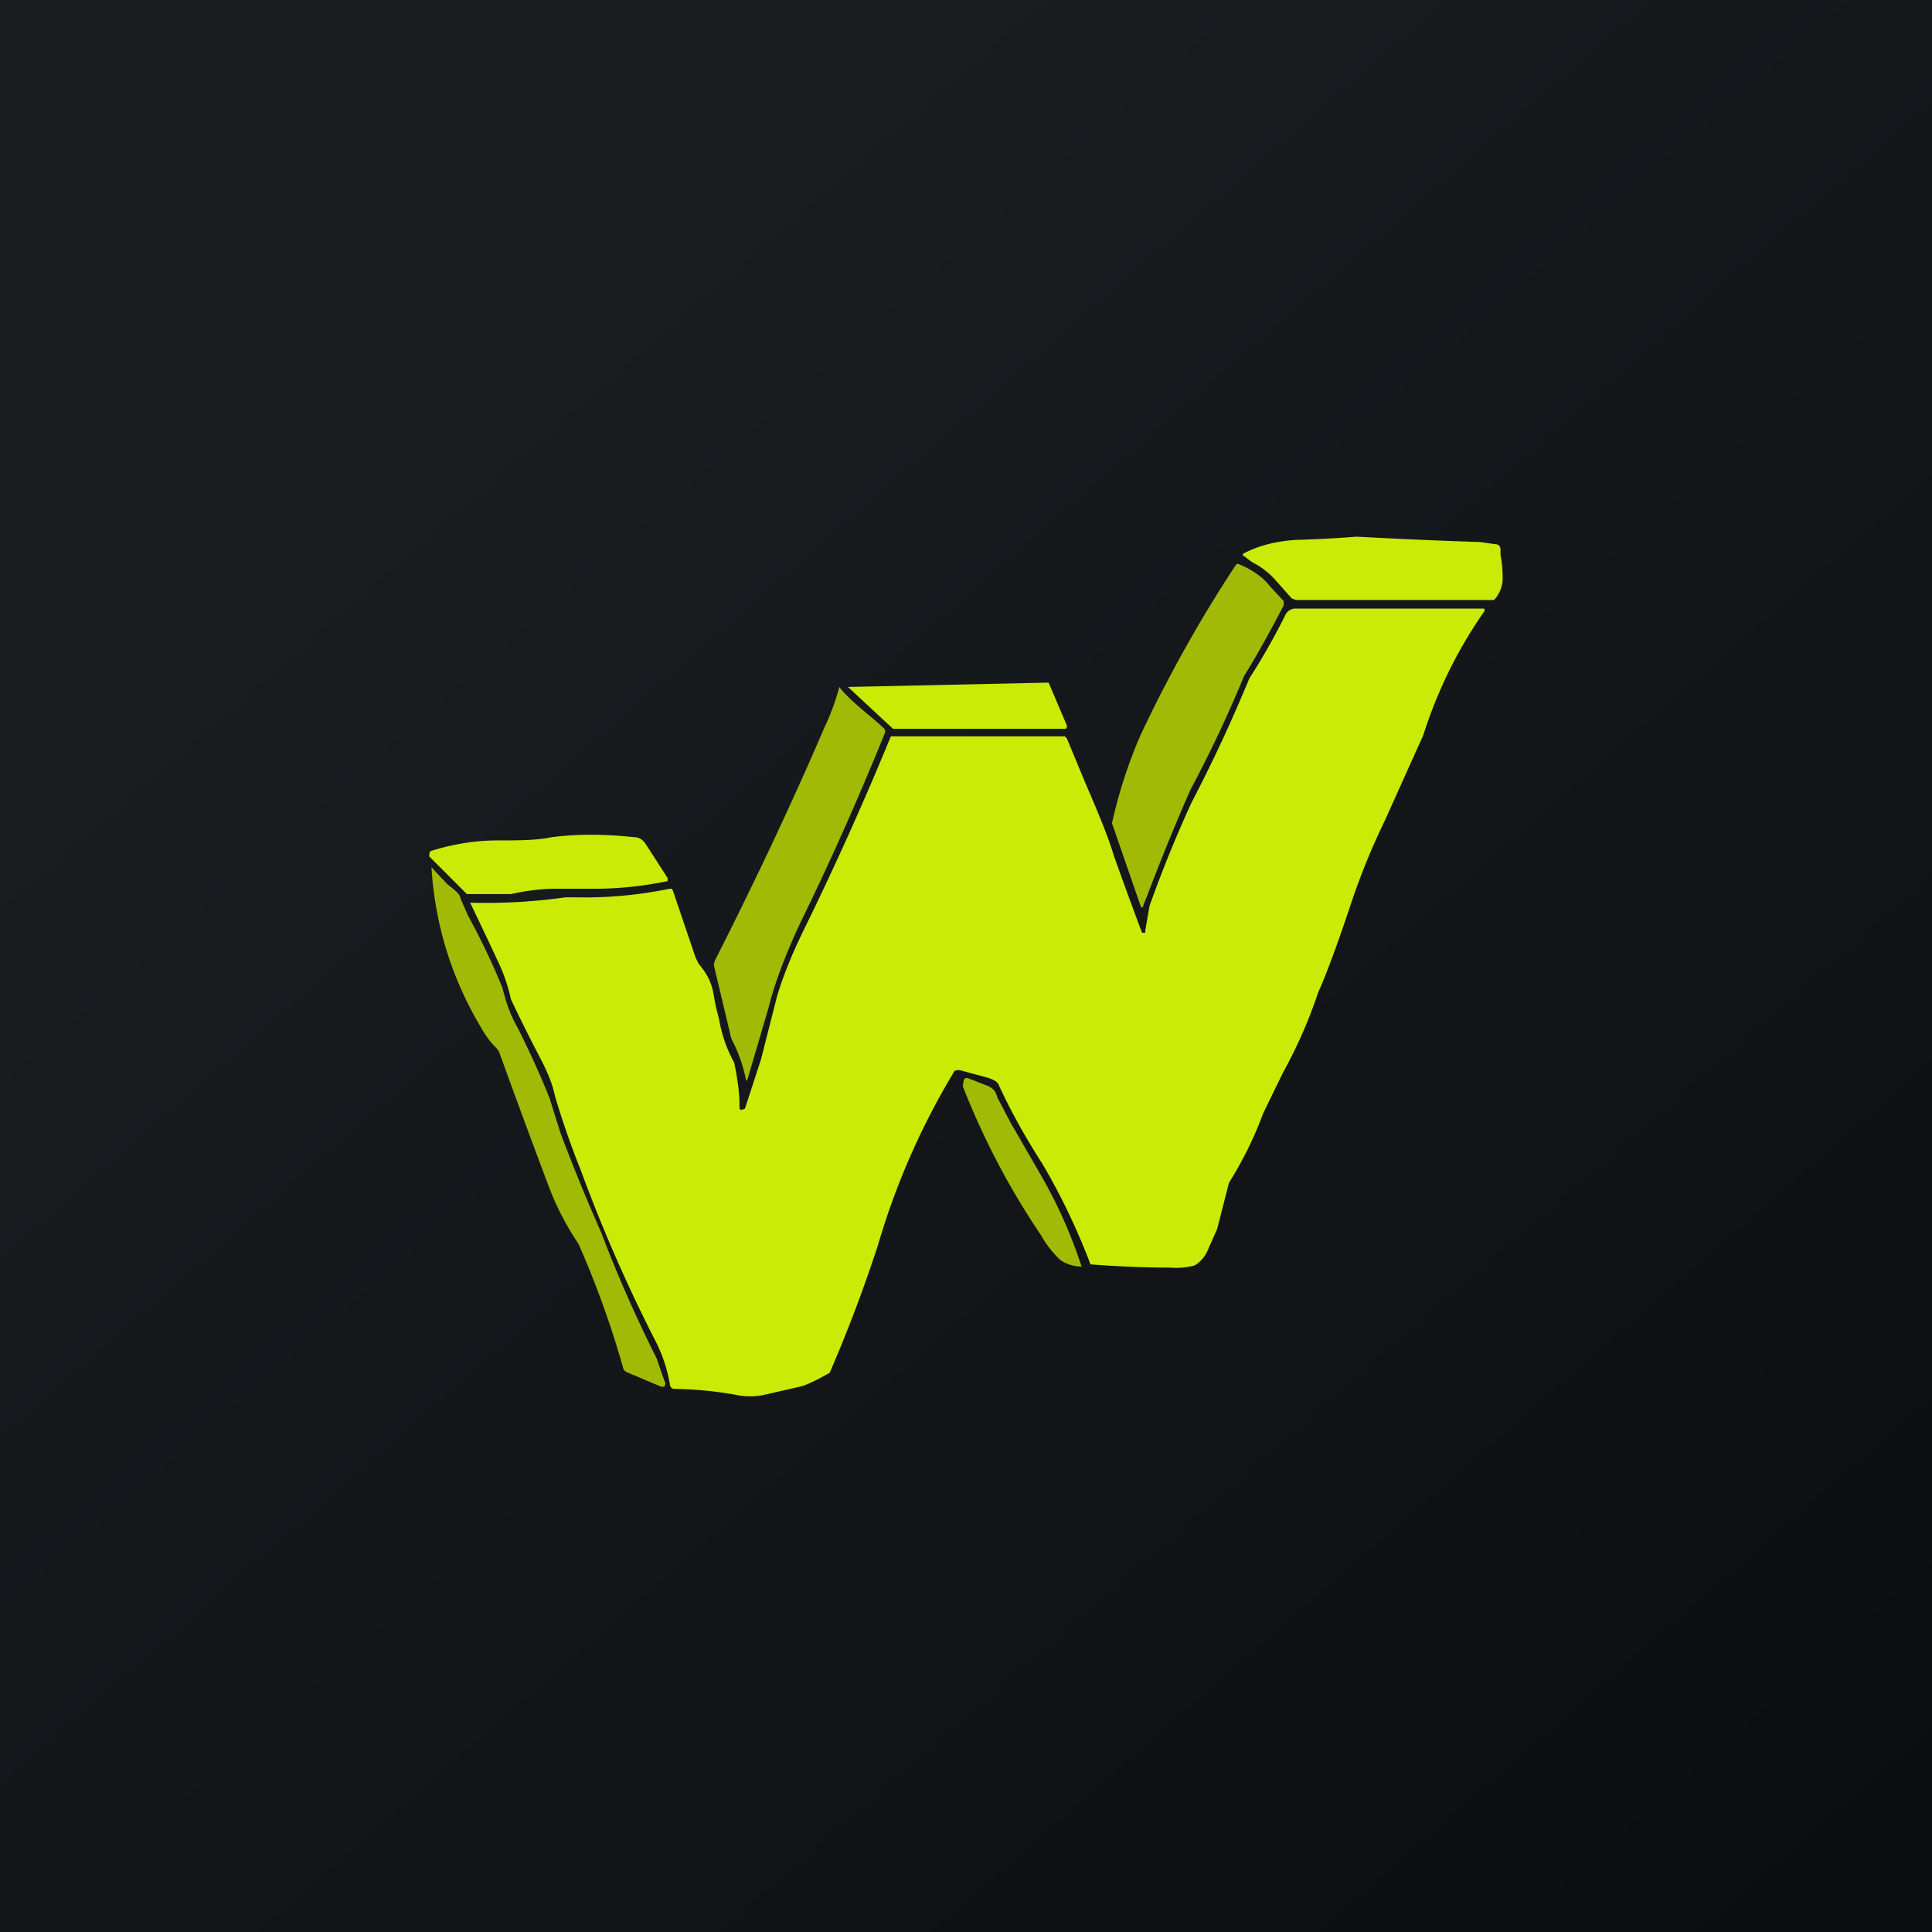 <!-- by TradingView --><svg width="18" height="18" viewBox="0 0 18 18" xmlns="http://www.w3.org/2000/svg"><path fill="url(#a)" d="M0 0h18v18H0z"/><path d="M11.58 5.18v-.02c.15-.08.32-.12.5-.13a11.31 11.31 0 0 0 .56-.03 52.05 52.05 0 0 0 1.15.05l.14.02c.03 0 .05.02.05.05v.05c.02.1.02.18.02.23a.3.3 0 0 1-.08.19H12.1a.11.11 0 0 1-.07-.02l-.16-.18a.72.72 0 0 0-.2-.15 1.22 1.22 0 0 1-.08-.06Z" fill="#CAEB06"/><path d="m10.63 8.45-.27-.78a4.48 4.48 0 0 1 .27-.83c.26-.55.55-1.07.88-1.57.01-.02.03-.02.04-.01.12.05.22.12.28.2l.13.14v.04c-.12.23-.24.45-.37.66a11.73 11.73 0 0 1-.5 1.06 20.7 20.7 0 0 0-.4.98l-.04.1c0 .01 0 .02-.02.01Z" fill="#A0BA05"/><path d="M13.84 5.68c-.24.34-.44.73-.58 1.17l-.36.8a6.38 6.38 0 0 0-.32.79c-.12.36-.22.63-.3.81-.1.3-.22.55-.33.75l-.18.37a3.52 3.52 0 0 1-.32.65l-.11.43-.08.18c-.03.08-.08.13-.13.16a.67.67 0 0 1-.23.02 9.85 9.85 0 0 1-.74-.03 6.13 6.13 0 0 0-.45-.94c-.2-.31-.32-.55-.4-.72-.01-.04-.05-.06-.11-.08l-.26-.07c-.03 0-.05 0-.06.03a6.84 6.84 0 0 0-.7 1.6 13.64 13.64 0 0 1-.45 1.19c-.14.08-.23.12-.28.13L7.1 13a.66.66 0 0 1-.22 0 3.48 3.48 0 0 0-.6-.06c-.02 0-.04-.02-.04-.05a1.4 1.4 0 0 0-.13-.39 14.37 14.37 0 0 1-.7-1.6 7.85 7.85 0 0 1-.24-.69c-.02-.1-.06-.2-.12-.32a15.5 15.5 0 0 1-.29-.58 1.57 1.57 0 0 0-.11-.33 47.74 47.74 0 0 0-.27-.57 5.3 5.3 0 0 0 .89-.05h.09a3.91 3.91 0 0 0 .88-.08c.02 0 .02 0 .03.02l.21.62.03.06c.05.06.09.12.11.18.02.04.03.12.05.22l.03.12a1.3 1.3 0 0 0 .14.4c.03.14.05.28.05.4 0 .03 0 .04.02.04l.03-.01a185.91 185.91 0 0 0 .15-.46l.15-.59c.06-.2.15-.42.28-.68a29.8 29.8 0 0 0 .78-1.74h1.62l.02.02.17.41c.13.3.22.52.27.69a47.59 47.59 0 0 0 .26.71h.03v-.02l.04-.23a11.74 11.74 0 0 1 .39-.96 14.29 14.29 0 0 0 .54-1.16 6 6 0 0 0 .34-.6c.02-.03.05-.05.09-.05h1.76v.02Z" fill="#CAEB06"/><path d="m9.77 6.36.17.4c0 .02 0 .03-.02.03h-1.6L7.9 6.4V6.4h.01l1.85-.04Z" fill="#CAEB06"/><path d="M6.95 10.06a1.4 1.4 0 0 0-.13-.37.3.3 0 0 1-.02-.07l-.15-.63.01-.04c.38-.75.72-1.47 1.02-2.17a2.2 2.2 0 0 0 .14-.38c.05.07.16.17.32.3l.09.08c.02.02.02.03.01.06-.26.64-.52 1.22-.78 1.75-.14.3-.24.56-.3.8a1146.65 1146.65 0 0 1-.2.68l-.01-.01Z" fill="#A0BA05"/><path d="M6.22 8.2v.01l-.17.03a3.3 3.3 0 0 1-.46.04h-.43a2.02 2.02 0 0 0-.4.05H4.35L4 7.98v-.03l.01-.02c.22-.07.43-.1.63-.1.19 0 .36 0 .5-.03.23-.03.49-.03.77 0 .04 0 .08.02.11.07l.2.31Z" fill="#CAEB06"/><path d="m6.2 12.89-.01.03h-.03l-.33-.14-.02-.02a8.72 8.72 0 0 0-.42-1.17 2.63 2.63 0 0 1-.29-.57 96.17 96.17 0 0 1-.45-1.22.2.2 0 0 0-.04-.05.84.84 0 0 1-.13-.18 3.27 3.27 0 0 1-.46-1.49l.15.16c.08.06.12.1.12.13l.07.16a6.59 6.59 0 0 1 .32.67c.03.12.07.25.14.37a8.4 8.4 0 0 1 .3.66l.1.32a16.82 16.82 0 0 0 .38.93 12.47 12.47 0 0 0 .52 1.18 5.15 5.15 0 0 0 .08.23ZM10.08 11.8a.35.35 0 0 1-.2-.06.94.94 0 0 1-.18-.23 7.06 7.06 0 0 1-.73-1.39l.01-.06c.01-.02.03-.02.05-.01l.18.07c.04.02.07.05.08.1l.12.23.3.52a4.45 4.45 0 0 1 .37.84Z" fill="#A0BA05"/><defs><linearGradient id="a" x1="3.35" y1="3.12" x2="21.9" y2="24.43" gradientUnits="userSpaceOnUse"><stop stop-color="#1A1E21"/><stop offset="1" stop-color="#06060A"/></linearGradient></defs></svg>